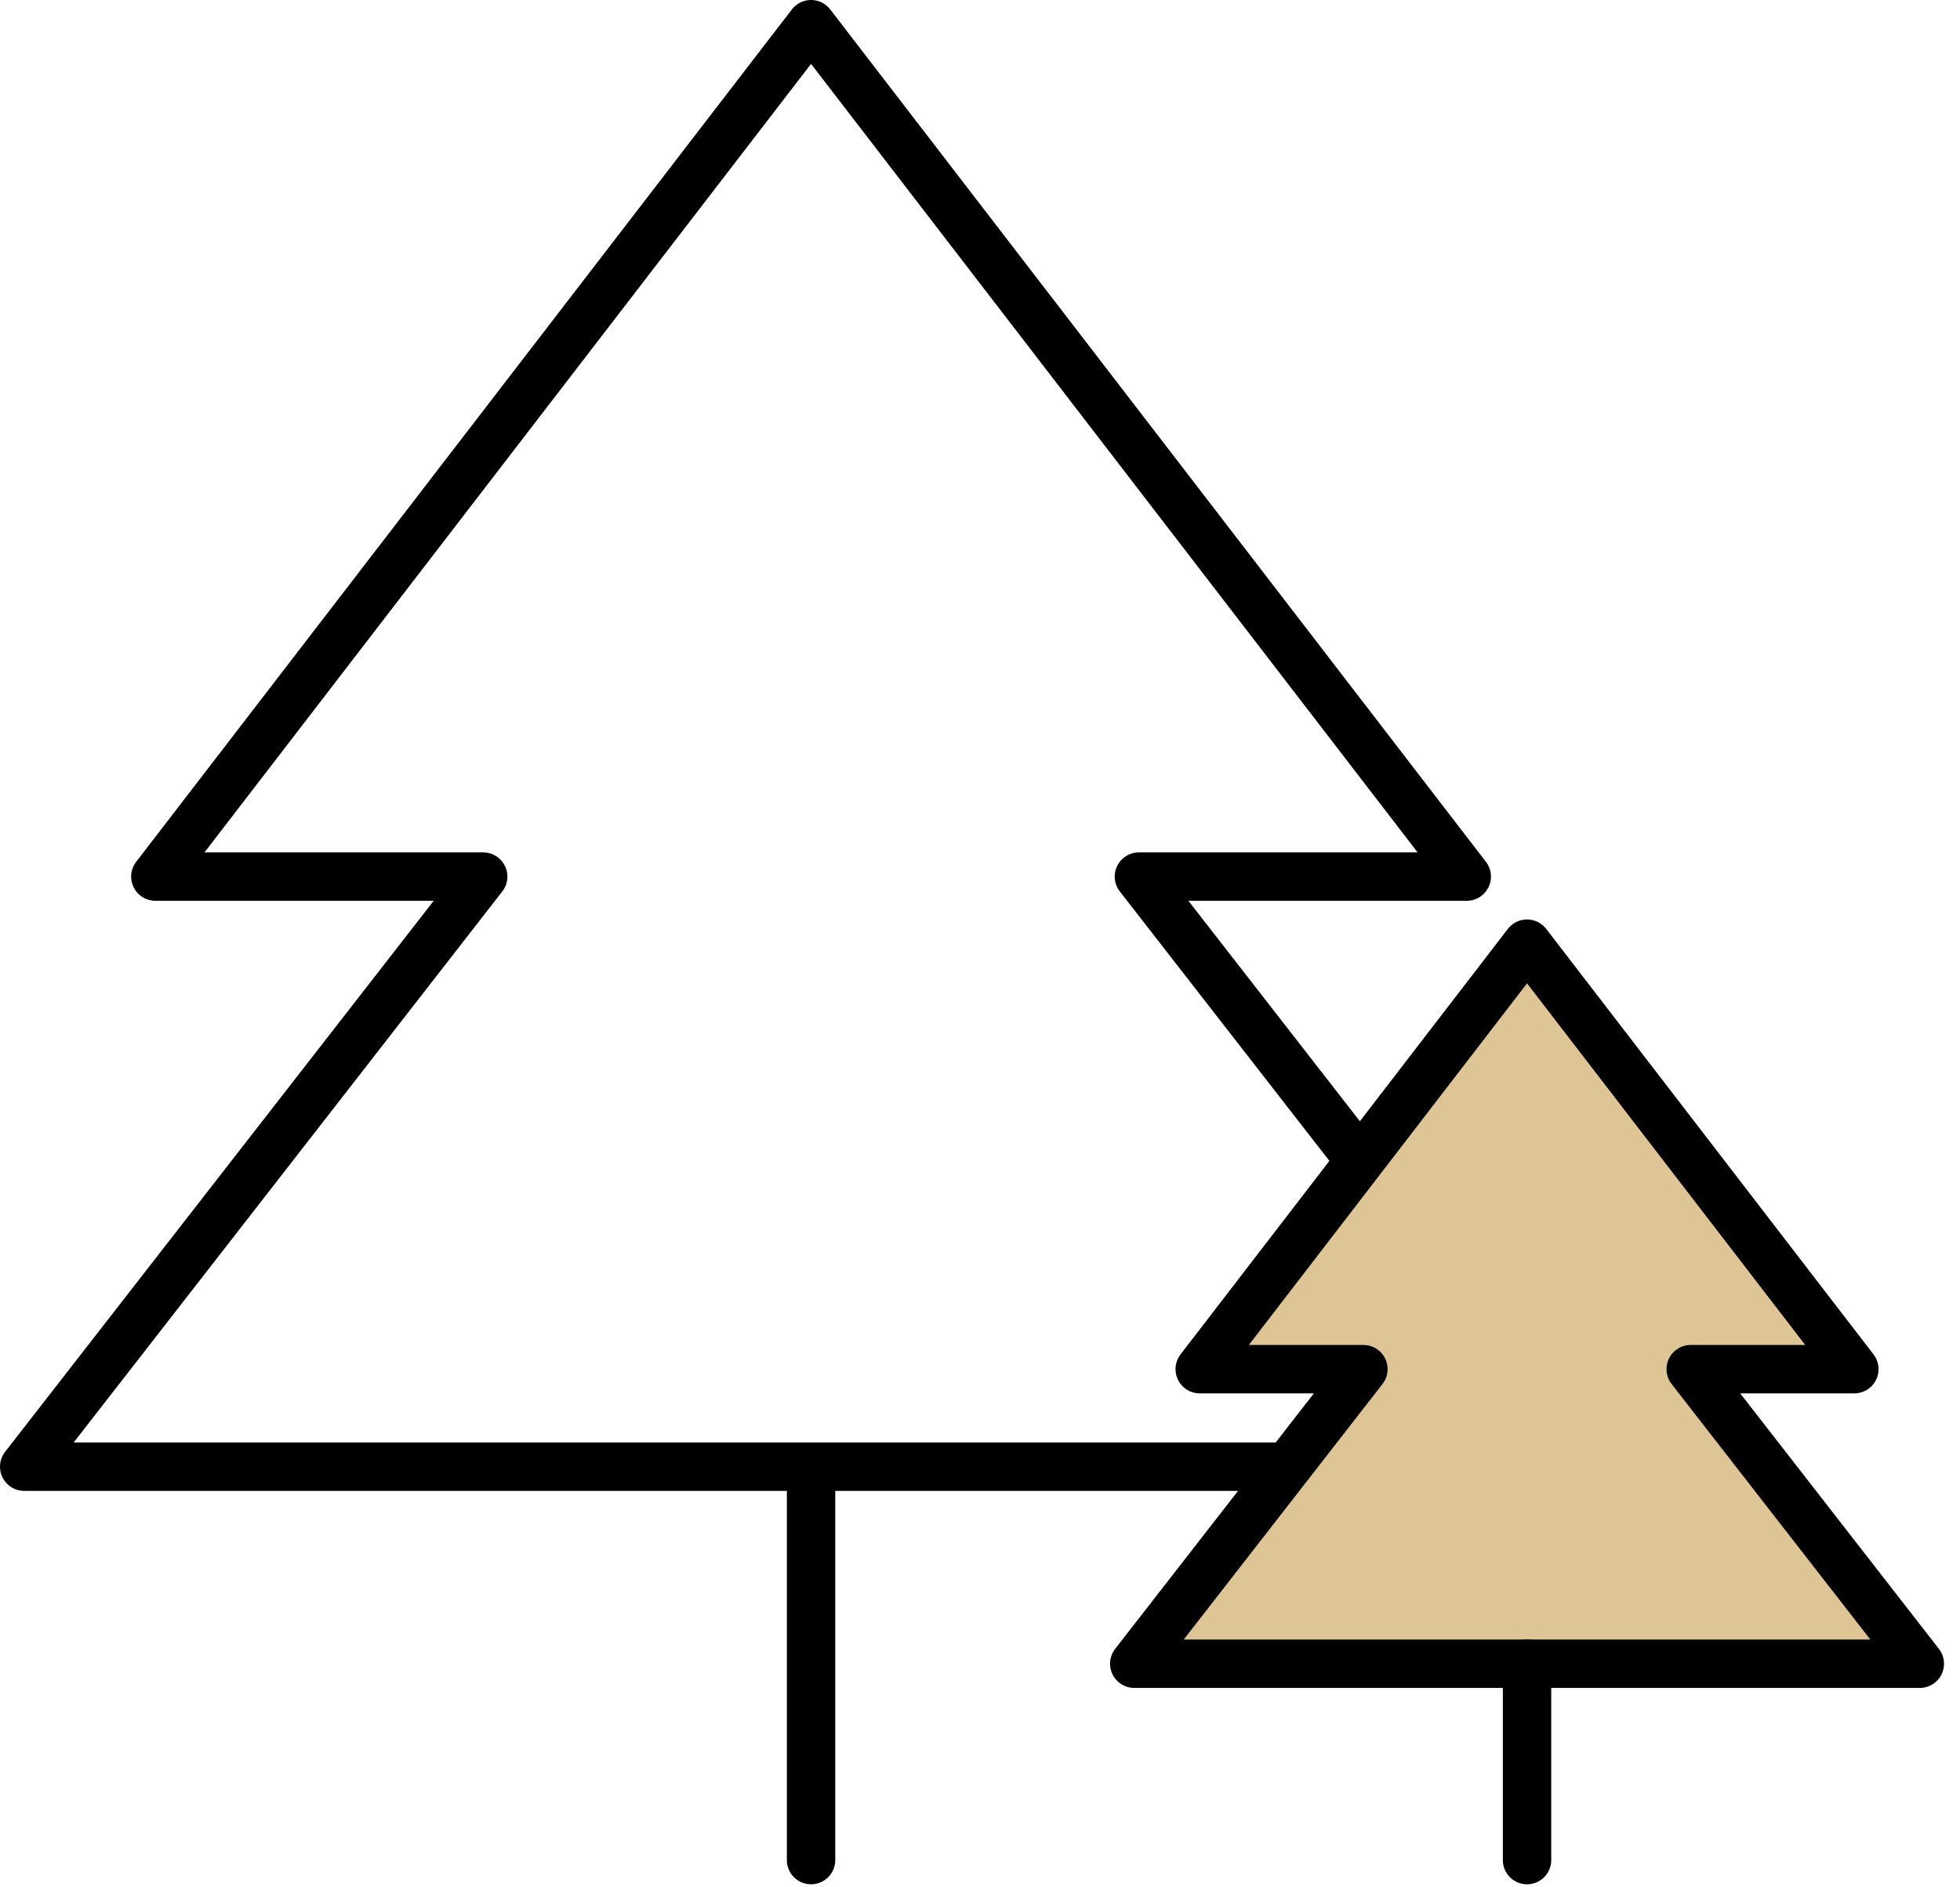 <svg width="81" height="78" viewBox="0 0 81 78" fill="none" xmlns="http://www.w3.org/2000/svg">
<path d="M33.518 1L6.42 36.228H19.969L1 60.616H66.036L47.067 36.228H60.616L33.518 1Z" stroke="black" stroke-width="2" stroke-linecap="round" stroke-linejoin="round"/>
<path d="M33.518 60.616V76.875" stroke="black" stroke-width="2" stroke-linecap="round" stroke-linejoin="round"/>
<path d="M63.107 39L49.58 56.585H56.344L46.875 68.759H79.339L69.871 56.585H76.634L63.107 39Z" fill="#DDC596" stroke="black" stroke-width="2" stroke-linecap="round" stroke-linejoin="round"/>
<path d="M63.107 68.759V76.875" stroke="black" stroke-width="2" stroke-linecap="round" stroke-linejoin="round"/>
</svg>
